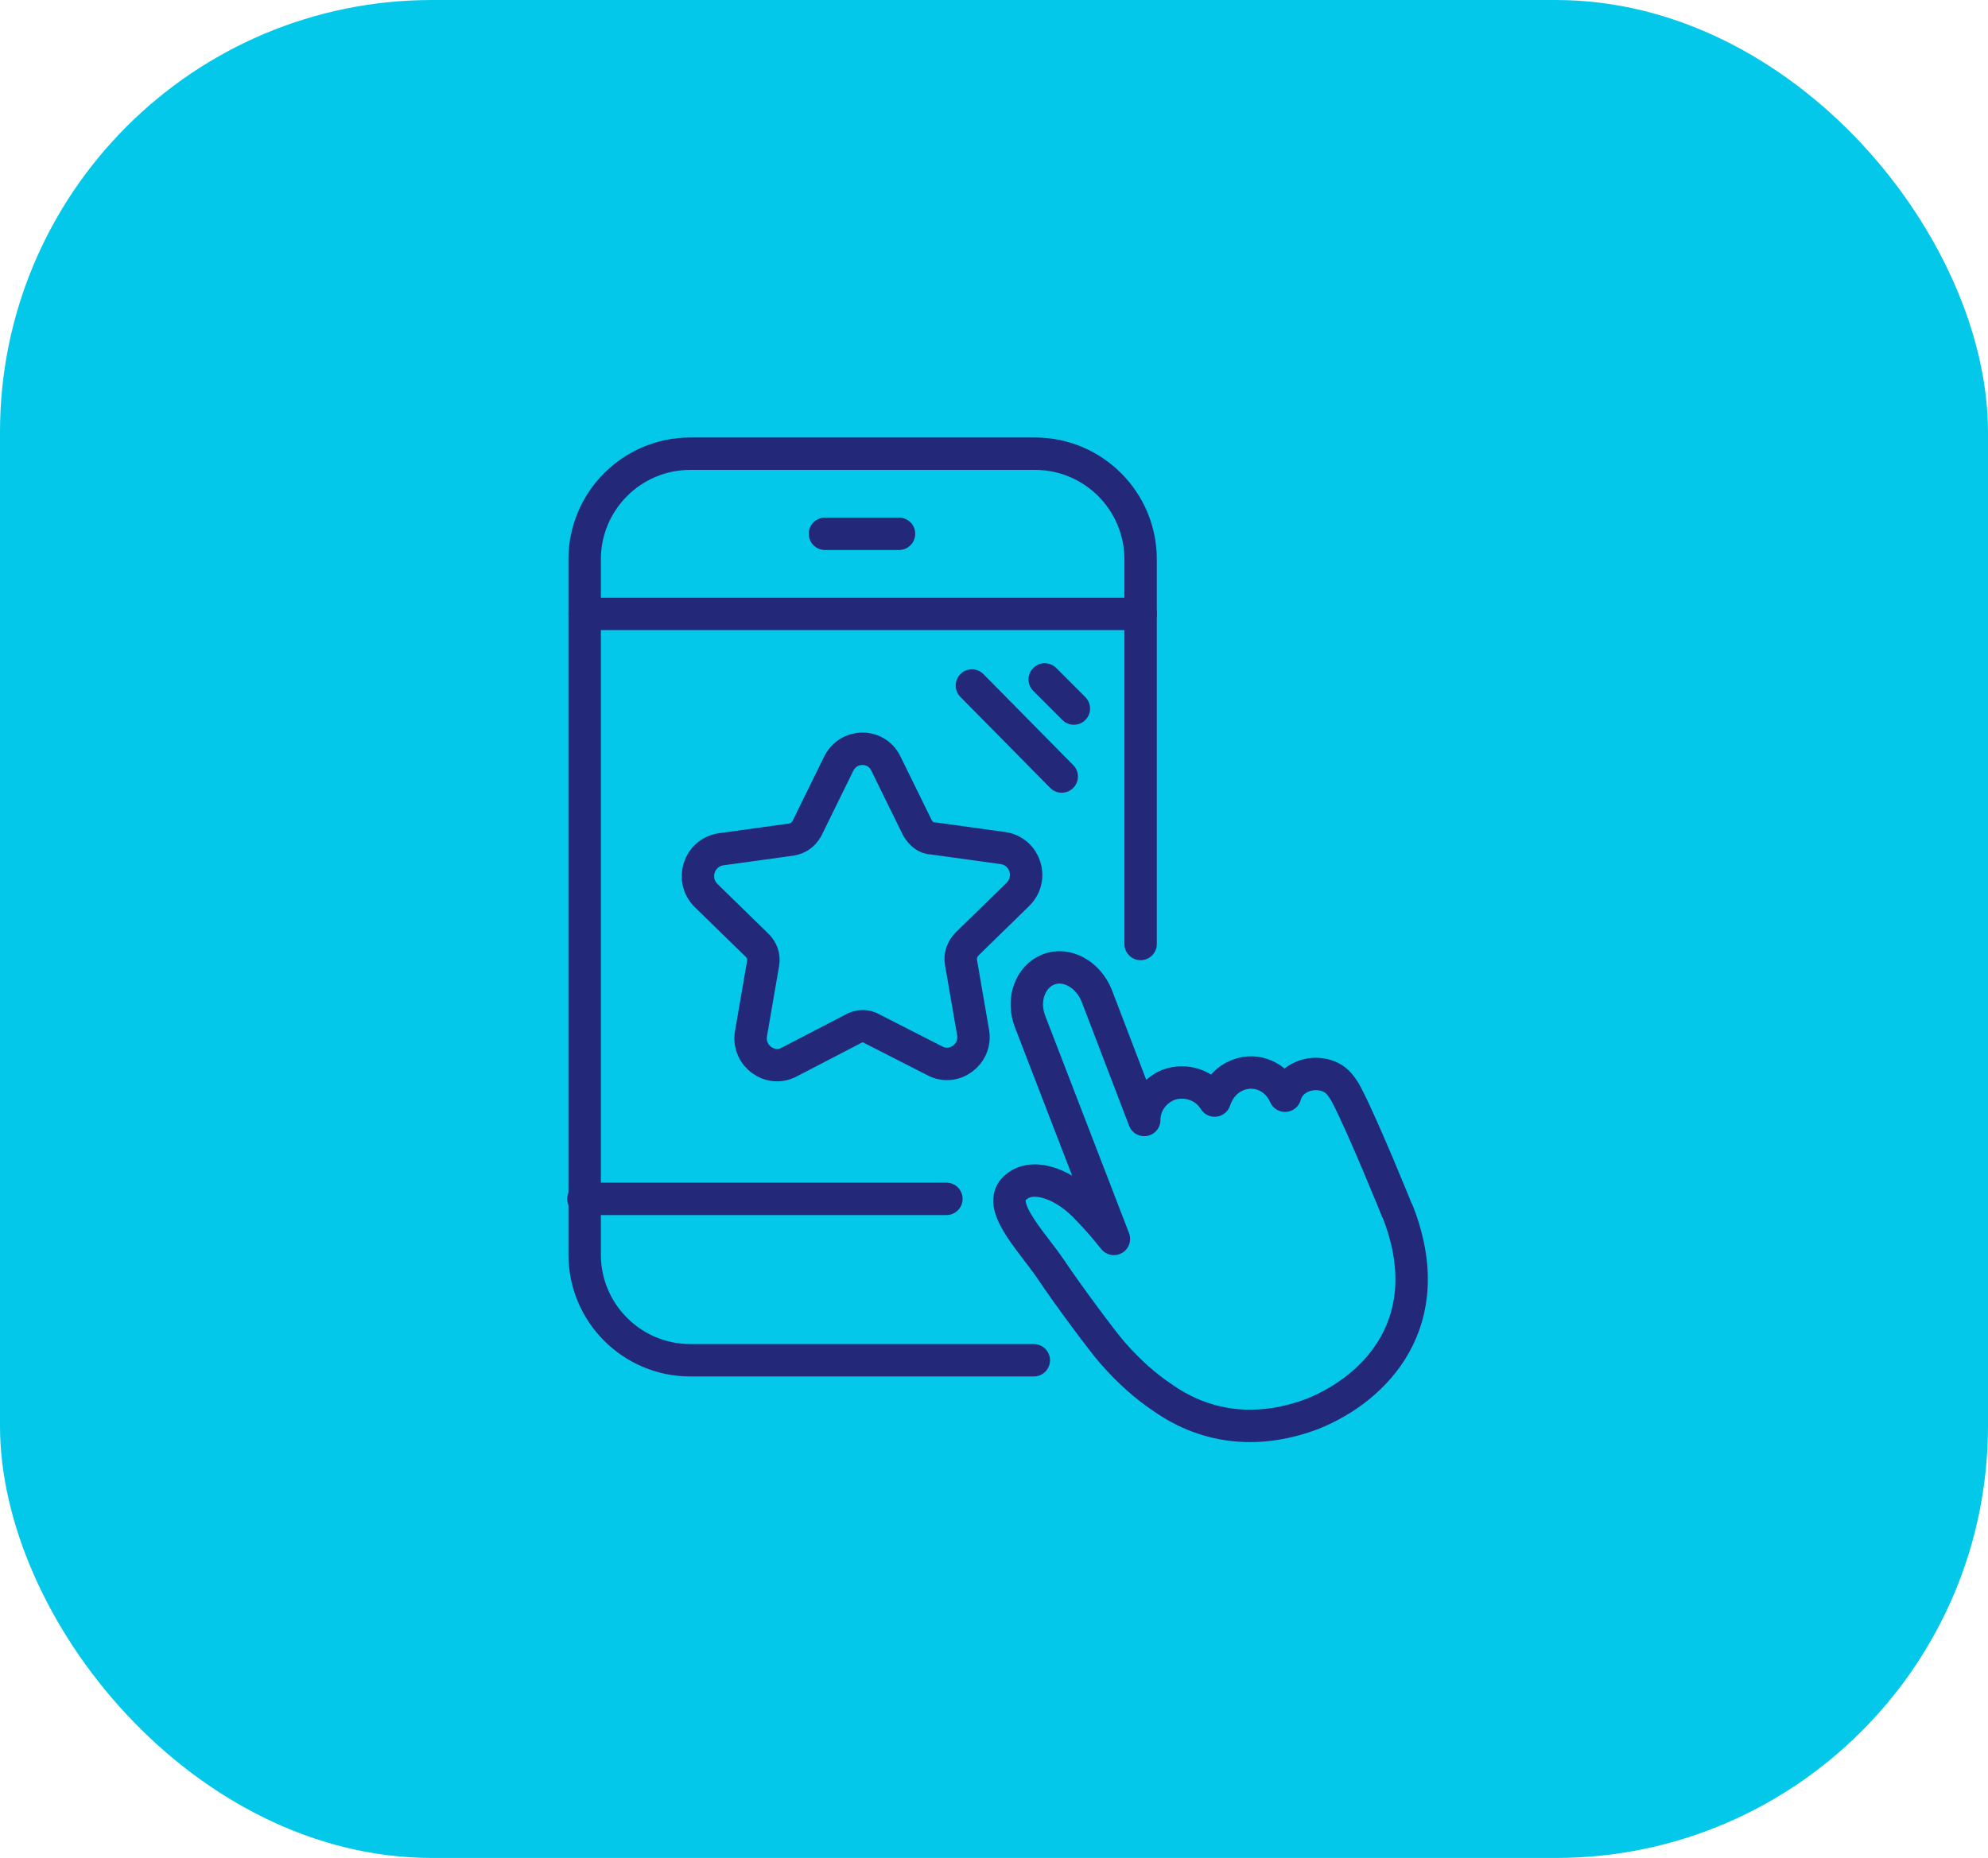 <svg width="92" height="86" viewBox="0 0 92 86" fill="none" xmlns="http://www.w3.org/2000/svg">
<rect width="92" height="86" rx="20" fill="#03C8EA"/>
<path d="M64.694 56.111C64.694 56.054 64.638 56.054 64.638 55.998C64.638 55.998 63.121 52.234 62.334 50.718C62.278 50.605 62.222 50.493 62.053 50.268C61.66 49.706 60.874 49.594 60.312 49.819C59.863 49.987 59.582 50.324 59.469 50.718C59.076 49.819 58.121 49.426 57.279 49.763C56.717 49.987 56.38 50.437 56.211 50.942C55.762 50.212 54.863 49.931 54.077 50.212C53.402 50.493 52.953 51.111 52.953 51.841L50.762 46.111C50.369 45.1 49.358 44.538 48.515 44.875C47.672 45.212 47.279 46.28 47.672 47.291L51.549 57.346C51.099 56.785 50.706 56.335 50.369 55.998C49.302 54.818 47.897 54.313 47.111 54.875C45.931 55.661 47.672 57.346 48.627 58.751C49.414 59.93 51.043 62.121 51.492 62.627C52.279 63.526 53.065 64.2 53.739 64.649C55.93 66.222 58.402 66.335 60.761 65.436C63.683 64.256 66.66 61.166 64.694 56.111Z" stroke="#242879" stroke-width="1.5" stroke-miterlimit="10" stroke-linecap="round" stroke-linejoin="round"/>
<path d="M52.785 43.695V25.887C52.785 23.191 50.594 21 47.898 21H31.944C29.247 21 27.057 23.191 27.057 25.887V58.076C27.057 60.772 29.247 62.963 31.944 62.963H47.842" stroke="#242879" stroke-width="1.5" stroke-miterlimit="10" stroke-linecap="round" stroke-linejoin="round"/>
<path d="M27.057 28.415H52.785" stroke="#242879" stroke-width="1.5" stroke-miterlimit="10" stroke-linecap="round" stroke-linejoin="round"/>
<path d="M38.178 24.708H41.605" stroke="#242879" stroke-width="1.5" stroke-miterlimit="10" stroke-linecap="round" stroke-linejoin="round"/>
<path d="M27 55.492H43.797" stroke="#242879" stroke-width="1.5" stroke-miterlimit="10" stroke-linecap="round" stroke-linejoin="round"/>
<path d="M49.134 35.943L44.977 31.73" stroke="#242879" stroke-width="1.5" stroke-miterlimit="10" stroke-linecap="round" stroke-linejoin="round"/>
<path d="M49.696 32.797L48.348 31.449" stroke="#242879" stroke-width="1.5" stroke-miterlimit="10" stroke-linecap="round" stroke-linejoin="round"/>
<path d="M40.988 35.325L42.449 38.303C42.617 38.584 42.842 38.808 43.179 38.808L46.438 39.258C47.449 39.426 47.842 40.662 47.112 41.392L44.752 43.696C44.528 43.92 44.415 44.257 44.471 44.538L45.033 47.797C45.202 48.808 44.134 49.594 43.236 49.089L40.37 47.628C40.09 47.459 39.753 47.459 39.472 47.628L36.551 49.145C35.652 49.65 34.584 48.864 34.753 47.853L35.315 44.594C35.371 44.257 35.258 43.977 35.034 43.752L32.674 41.449C31.944 40.718 32.337 39.483 33.349 39.314L36.607 38.864C36.944 38.808 37.169 38.64 37.337 38.359L38.798 35.382C39.247 34.427 40.539 34.427 40.988 35.325Z" stroke="#242879" stroke-width="1.5" stroke-miterlimit="10" stroke-linecap="round" stroke-linejoin="round"/>
</svg>
